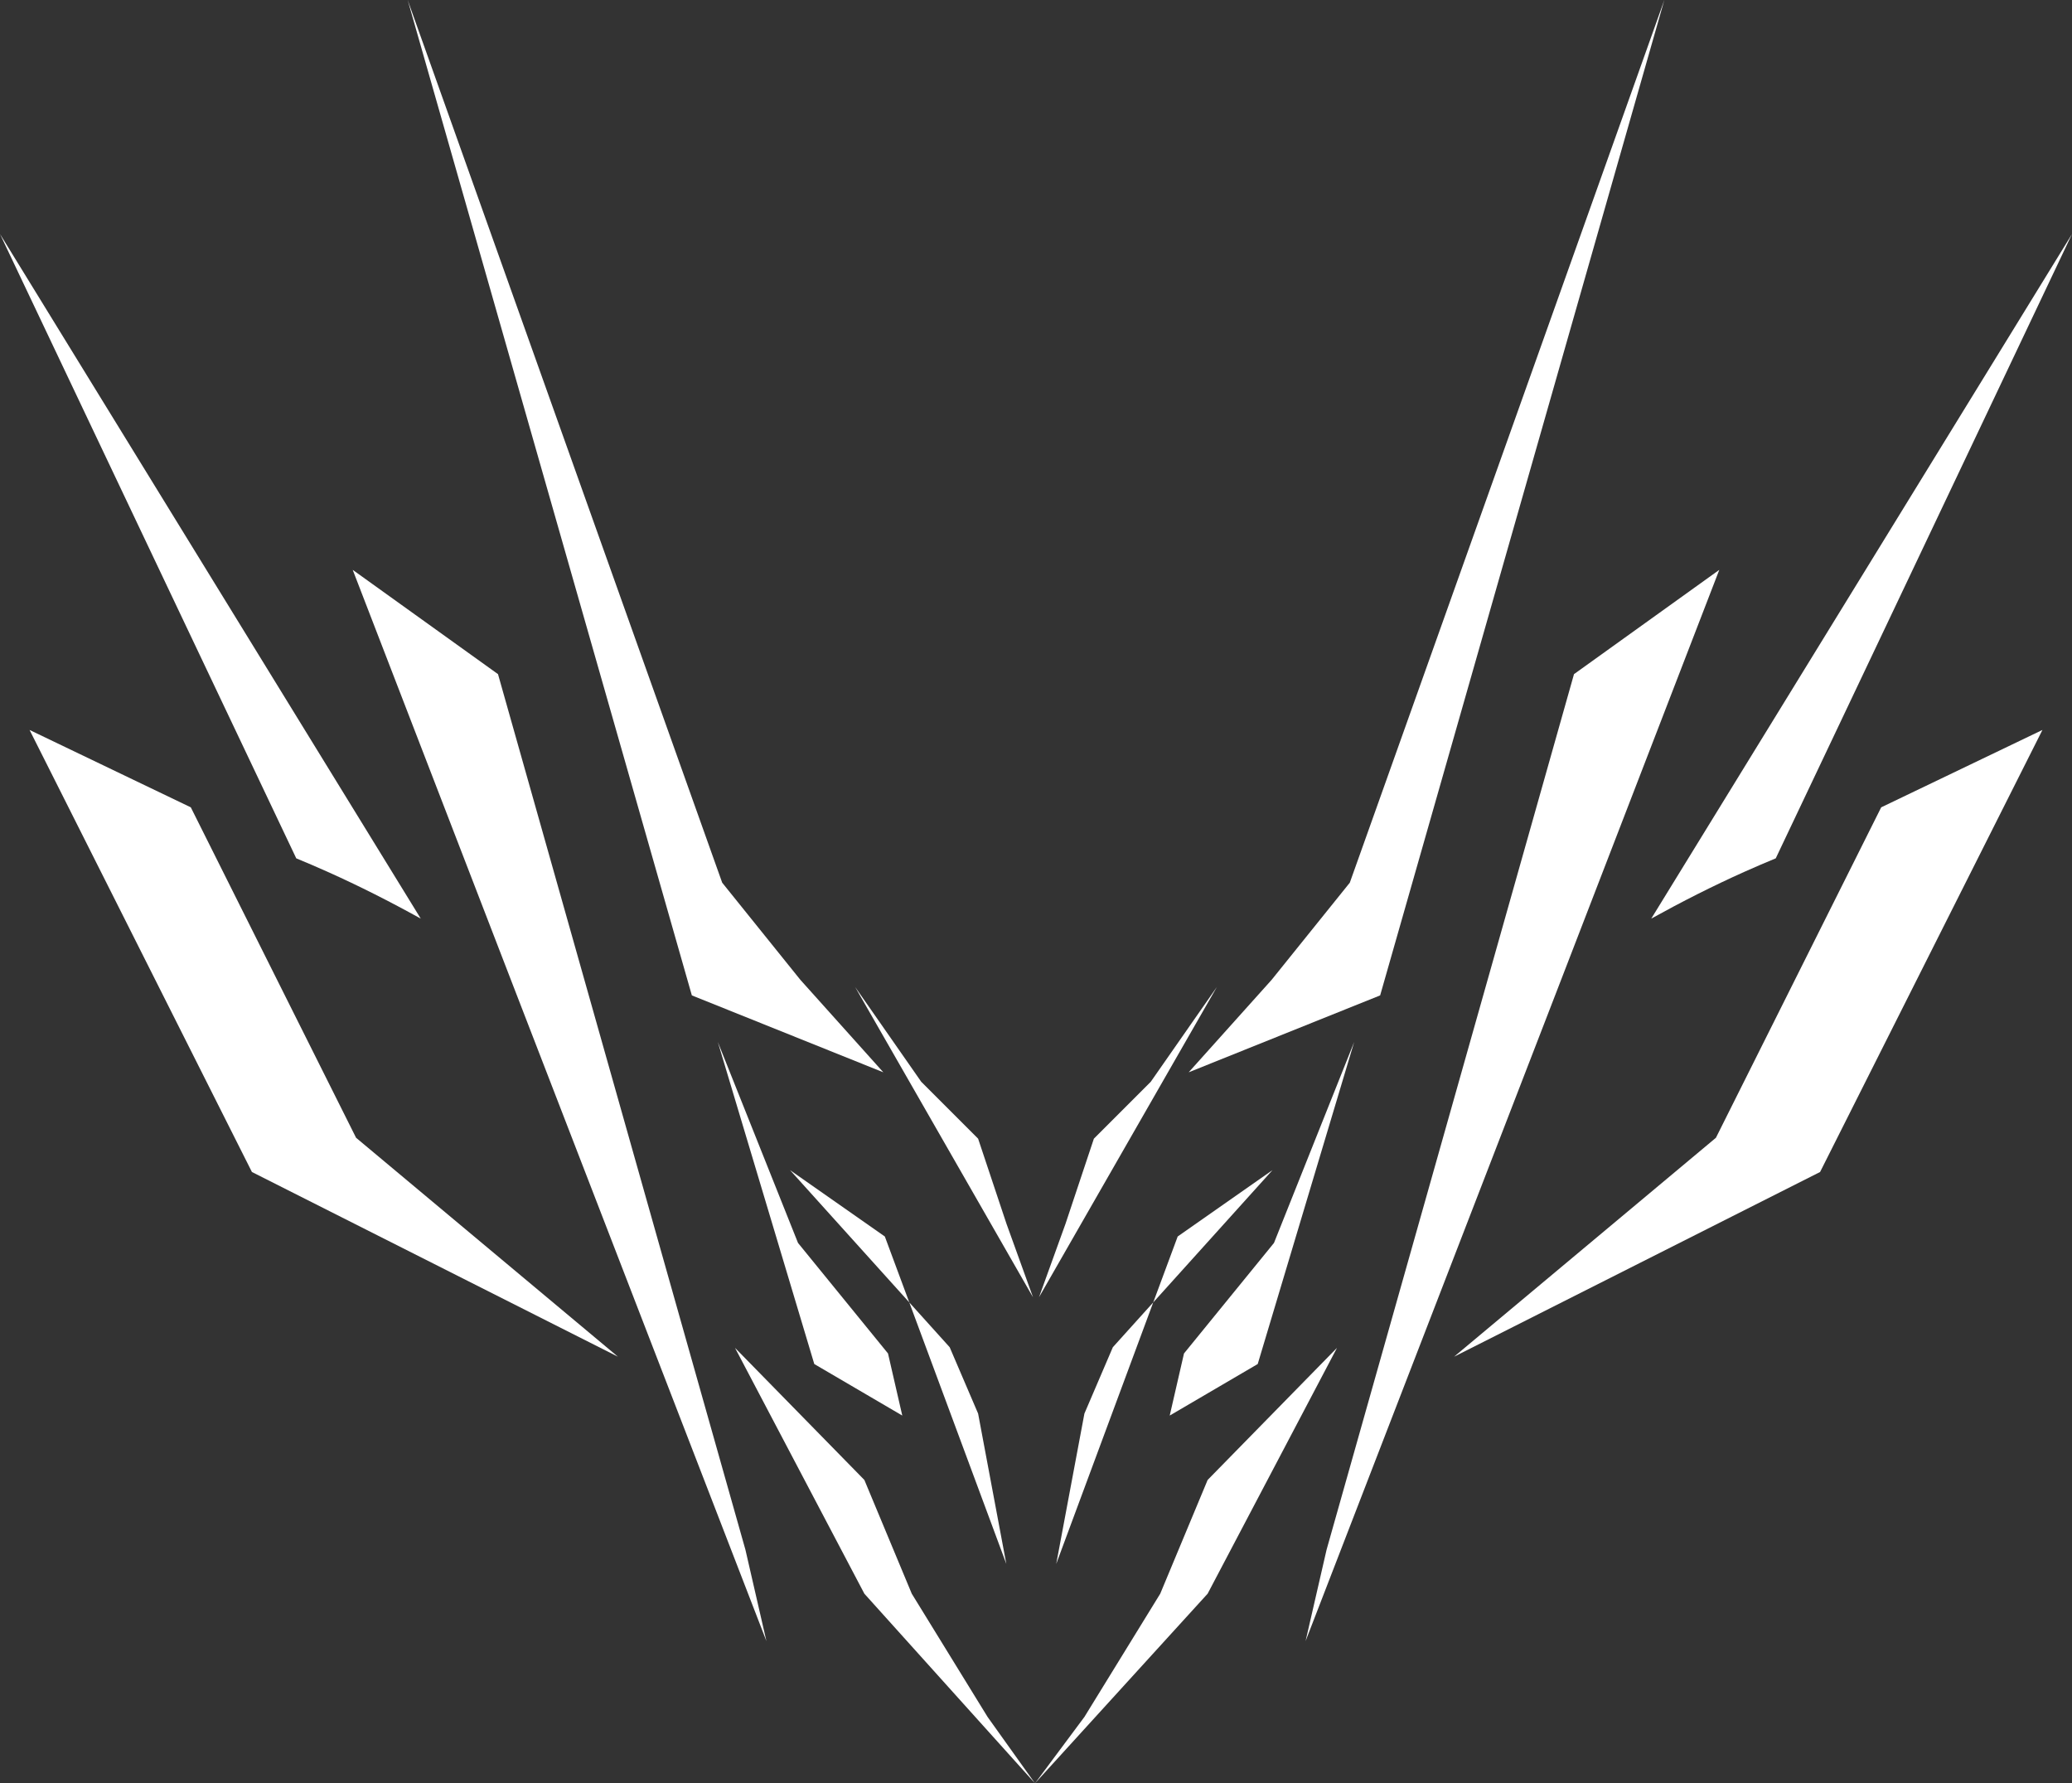 <?xml version="1.0" encoding="UTF-8"?>
<svg id="_レイヤー_3" data-name="レイヤー 3" xmlns="http://www.w3.org/2000/svg" viewBox="0 0 933.35 803.19"><rect x="0" y="0" width="933.35" height="803.19" fill="#333333" stroke="none"/>
  <defs>
    <style>
      .cls-1 {
        fill: #fff;
      }
    </style>
  </defs>
  <path class="cls-1" d="M147.44,392.6c14.37,6.43,28.37,13.54,42.09,21.14L0,105.4l133.45,281.19c4.69,1.94,9.35,3.93,13.99,6.01Z"/>
  <polygon class="cls-1" points="440.6 512.85 414.98 487.23 385.2 444.53 465.32 584.27 453.41 551.27 440.6 512.85"/>
  <polygon class="cls-1" points="427.79 606.78 355.88 527.02 398.58 556.91 453.3 704.37 440.6 636.67 427.79 606.78"/>
  <polygon class="cls-1" points="335.78 697.98 224.33 303.63 158.88 256.66 231.38 444.53 345.24 739.14 335.78 697.98"/>
  <polygon class="cls-1" points="400.01 609.59 359.47 559.81 323.35 469.31 366.8 614.35 406.44 637.56 400.01 609.59"/>
  <polygon class="cls-1" points="360.54 441.32 325.32 397.56 183.64 0 311.65 448.32 397.9 482.96 360.54 441.32"/>
  <polygon class="cls-1" points="160.4 512.45 85.95 363.62 13.32 328.77 113.48 527.86 278.35 611.05 160.4 512.45"/>
  <polygon class="cls-1" points="444.87 773.3 410.71 717.79 389.36 666.56 331.09 607.07 389.36 717.79 466.22 803.19 444.87 773.3"/>
  <path class="cls-1" d="M785.91,392.6c-14.37,6.43-28.37,13.54-42.09,21.14l189.53-308.34-133.45,281.19c-4.69,1.94-9.35,3.93-13.99,6.01Z"/>
  <polygon class="cls-1" points="492.75 512.85 518.37 487.23 548.15 444.53 468.03 584.27 479.94 551.27 492.75 512.85"/>
  <polygon class="cls-1" points="501.29 606.78 573.2 527.02 530.5 556.91 475.79 704.37 488.48 636.67 501.29 606.78"/>
  <polygon class="cls-1" points="597.57 697.98 709.02 303.63 774.47 256.66 701.97 444.53 588.11 739.14 597.57 697.98"/>
  <polygon class="cls-1" points="533.34 609.59 573.88 559.81 610 469.31 566.55 614.35 526.91 637.56 533.34 609.59"/>
  <polygon class="cls-1" points="572.81 441.32 608.03 397.56 749.71 0 621.7 448.32 535.45 482.96 572.81 441.32"/>
  <polygon class="cls-1" points="772.95 512.45 847.4 363.62 920.03 328.77 819.87 527.86 655 611.05 772.95 512.45"/>
  <polygon class="cls-1" points="488.48 773.3 522.64 717.79 543.99 666.56 602.26 607.07 543.99 717.79 466.22 803.19 488.48 773.3"/>
</svg>